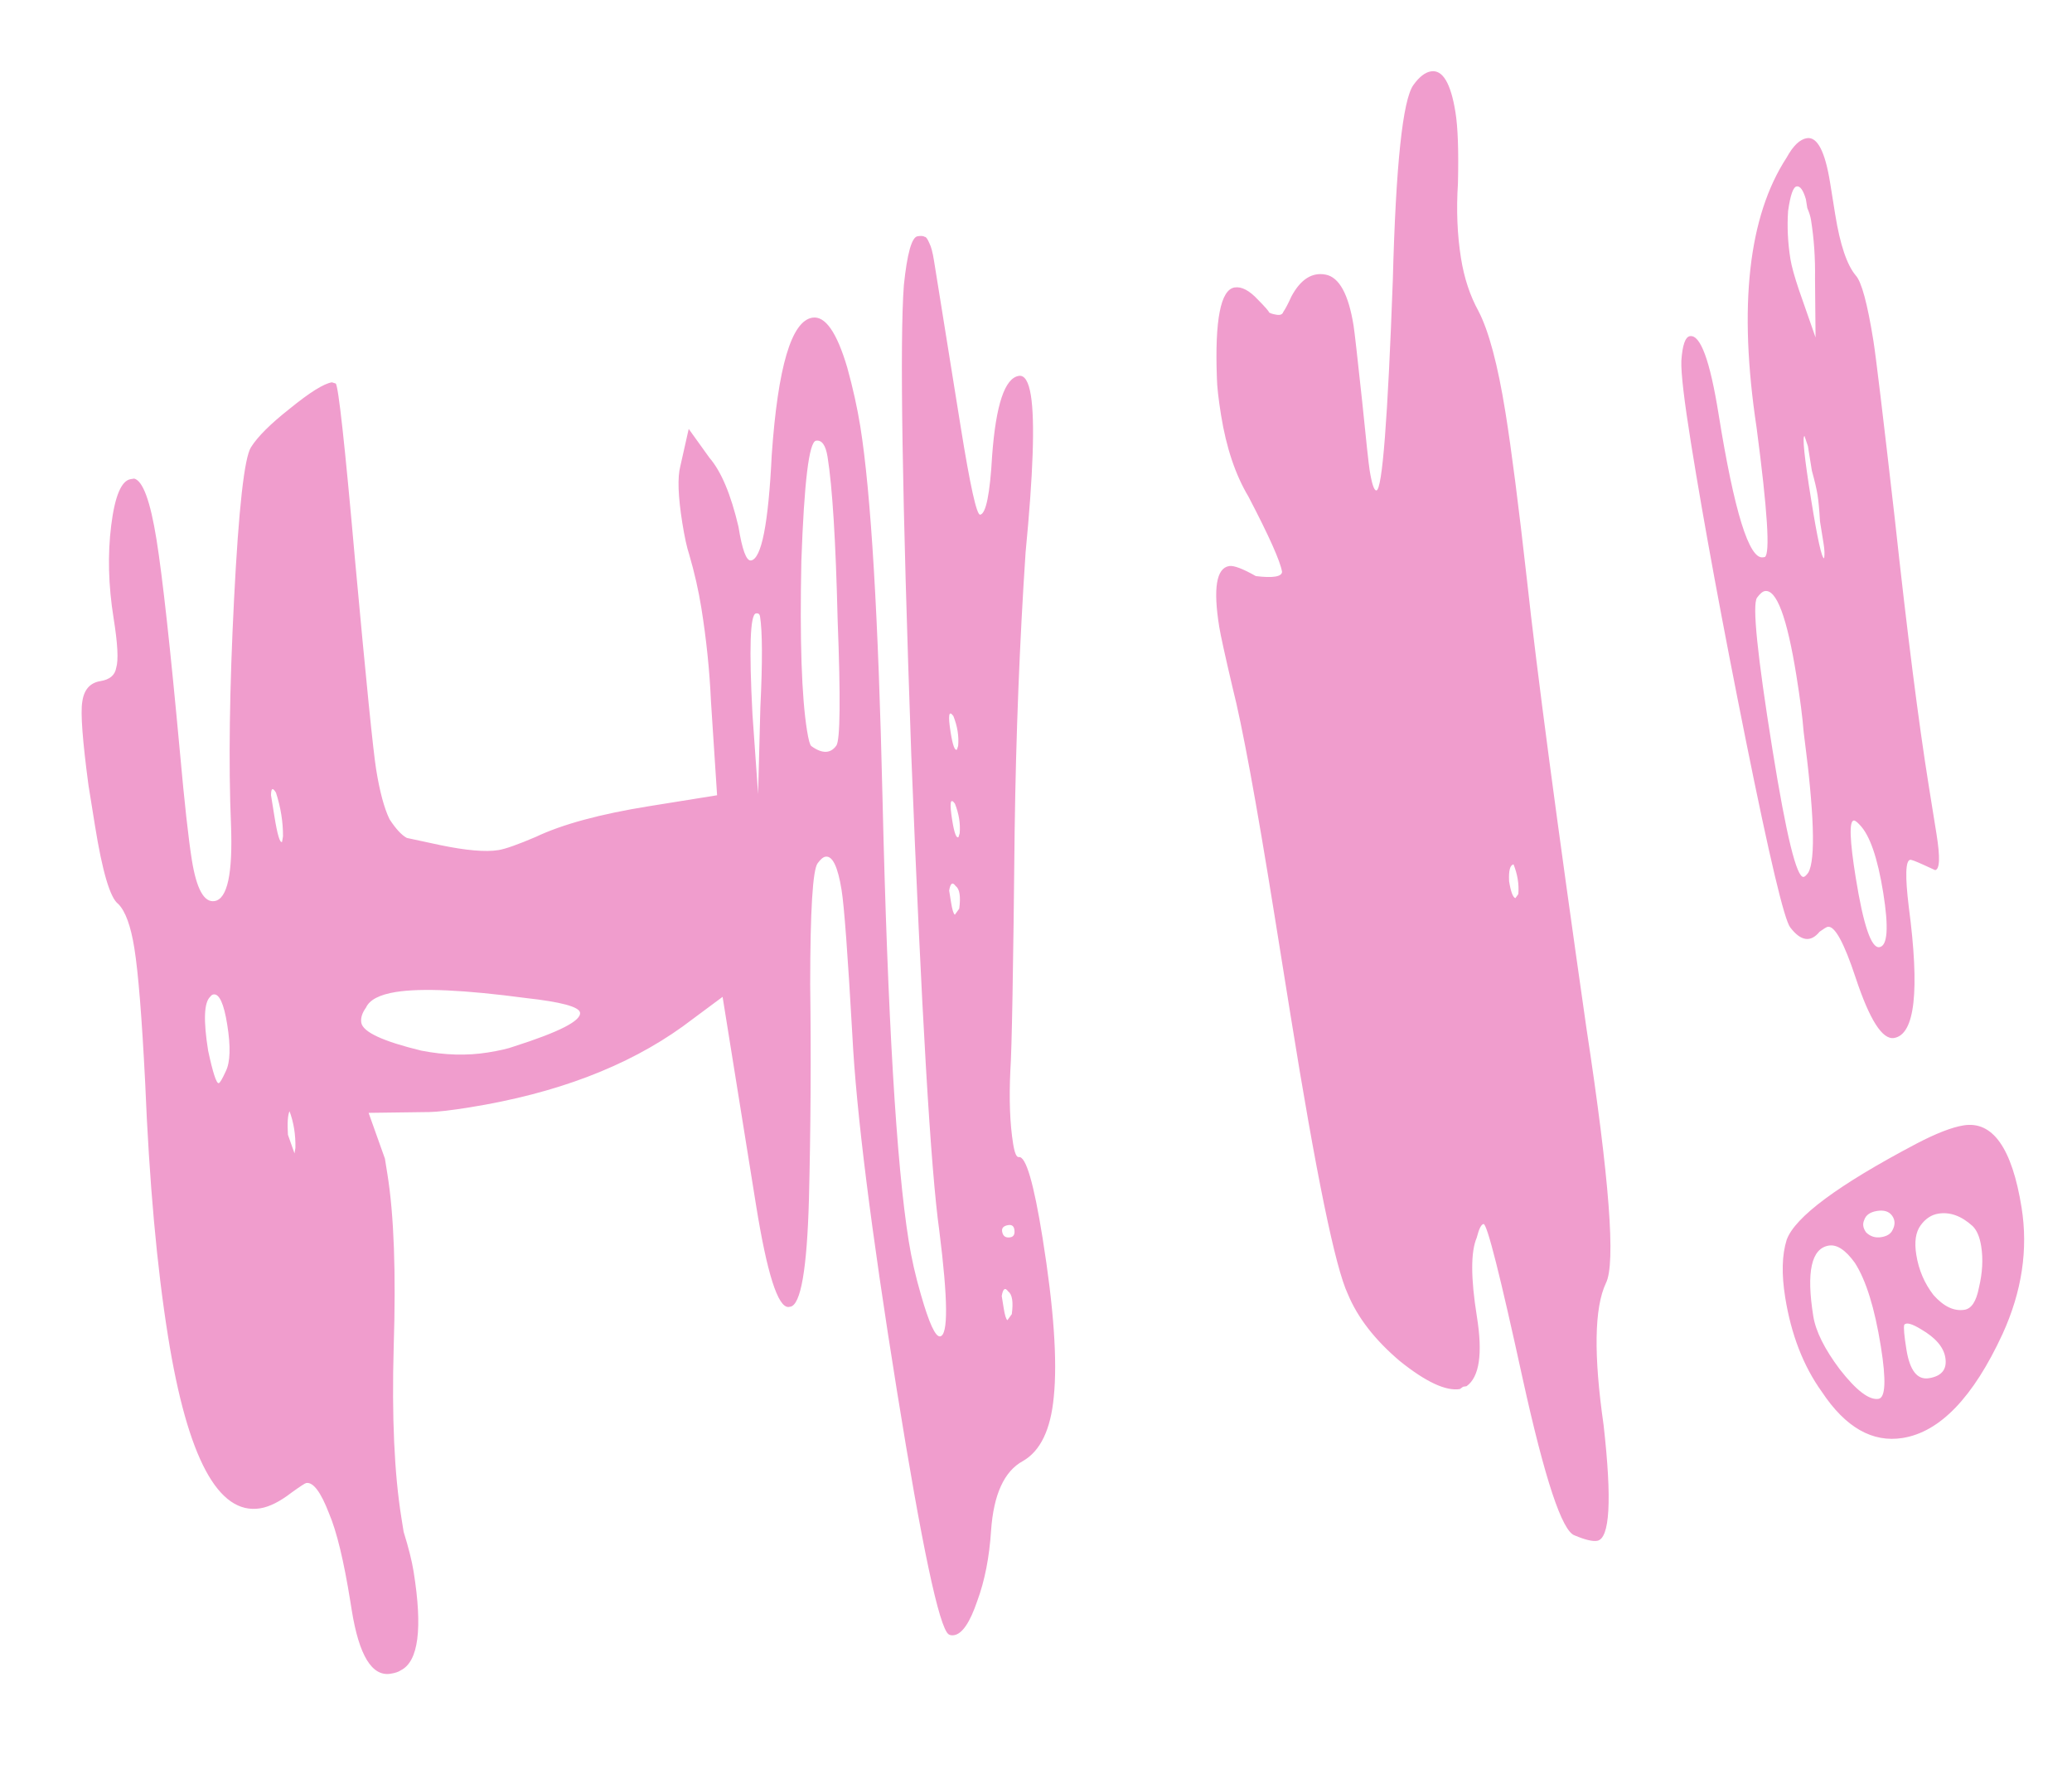 <?xml version="1.0" encoding="UTF-8"?> <svg xmlns="http://www.w3.org/2000/svg" width="164" height="140" viewBox="0 0 164 140" fill="none"> <path d="M79.444 103.529C79.533 104.082 79.63 104.397 79.737 104.474L80.085 103.993C80.214 103.027 80.118 102.428 79.797 102.196C79.553 101.857 79.384 101.979 79.288 102.561L79.444 103.529ZM80.286 97.296C80.242 97.02 80.081 96.904 79.805 96.948C79.436 97.008 79.274 97.175 79.318 97.452C79.378 97.82 79.591 97.975 79.96 97.916C80.237 97.872 80.345 97.665 80.286 97.296ZM23.382 90.84C23.403 89.796 23.248 88.829 22.916 87.937C22.776 88.243 22.734 88.864 22.79 89.8L23.31 91.276C23.31 91.276 23.334 91.131 23.382 90.84ZM41.611 78.978C36.782 78.336 33.353 78.178 31.326 78.503C30.036 78.711 29.251 79.12 28.971 79.733C28.662 80.16 28.537 80.558 28.596 80.927C28.714 81.664 30.298 82.403 33.347 83.142C35.202 83.505 36.958 83.554 38.617 83.288C39.538 83.14 40.222 82.983 40.668 82.816C44.265 81.671 46.012 80.776 45.909 80.131C45.835 79.671 44.402 79.286 41.611 78.978ZM75.282 71.443C75.371 71.996 75.469 72.311 75.576 72.388L75.924 71.907C76.053 70.941 75.956 70.342 75.635 70.11C75.392 69.771 75.222 69.893 75.127 70.475C75.171 70.752 75.223 71.074 75.282 71.443ZM17.87 84.777C18.228 84.058 18.266 82.823 17.984 81.072C17.718 79.413 17.354 78.621 16.894 78.695C16.801 78.71 16.717 78.77 16.639 78.877C16.146 79.335 16.091 80.761 16.476 83.157C16.849 84.894 17.128 85.747 17.313 85.717C17.405 85.702 17.591 85.389 17.87 84.777ZM75.959 65.946C76.025 65.179 75.899 64.396 75.582 63.596C75.216 63.087 75.145 63.524 75.367 64.907C75.53 65.92 75.696 66.366 75.865 66.245C75.865 66.245 75.897 66.145 75.959 65.946ZM75.839 59.017C75.905 58.251 75.779 57.467 75.461 56.667C75.096 56.159 75.025 56.596 75.247 57.978C75.409 58.992 75.576 59.438 75.745 59.316C75.745 59.316 75.776 59.216 75.839 59.017ZM22.399 66.183C22.406 65.048 22.221 63.896 21.844 62.728C21.586 62.296 21.455 62.365 21.451 62.932C21.511 63.301 21.599 63.854 21.718 64.591C21.955 66.066 22.158 66.742 22.327 66.62C22.327 66.62 22.351 66.475 22.399 66.183ZM60.182 56.002C60.357 52.382 60.348 49.973 60.156 48.775C60.126 48.591 60.019 48.513 59.835 48.543C59.374 48.617 59.282 51.279 59.558 56.528L60.004 62.837L60.182 56.002ZM65.501 36.147C65.353 35.226 65.049 34.802 64.588 34.876C64.035 34.965 63.648 38.147 63.427 44.421C63.298 50.681 63.448 55.147 63.877 57.819C63.996 58.556 64.109 58.964 64.216 59.041C65.071 59.66 65.731 59.648 66.195 59.007C66.504 58.579 66.539 55.265 66.3 49.064C66.152 42.849 65.886 38.543 65.501 36.147ZM71.542 22.557C71.802 20.058 72.163 18.771 72.624 18.697C72.9 18.652 73.092 18.669 73.199 18.746C73.291 18.732 73.413 18.901 73.564 19.255C73.701 19.517 73.821 19.97 73.924 20.615C74.028 21.26 74.183 22.228 74.391 23.518L75.567 30.844L76.034 33.747C76.788 38.446 77.304 40.774 77.581 40.73C78.041 40.656 78.357 39.092 78.529 36.04C78.829 32.022 79.531 29.924 80.637 29.746C81.098 29.672 81.417 30.188 81.595 31.294C81.921 33.321 81.781 37.455 81.177 43.697C80.706 50.768 80.417 58.093 80.311 65.672C80.2 76.75 80.086 83.102 79.969 84.728C79.863 87.013 79.936 88.939 80.188 90.506C80.306 91.243 80.458 91.597 80.642 91.567C81.195 91.479 81.819 93.6 82.515 97.931C83.403 103.46 83.701 107.666 83.407 110.549C83.162 113.141 82.346 114.832 80.961 115.621C79.483 116.426 78.644 118.262 78.443 121.13C78.308 123.232 77.944 125.086 77.351 126.694C76.773 128.394 76.162 129.296 75.517 129.399C75.333 129.429 75.187 129.405 75.08 129.328C74.331 128.786 72.965 122.341 70.982 109.993C68.939 97.276 67.767 87.917 67.464 81.915C67.103 75.545 66.819 71.715 66.611 70.425C66.315 68.582 65.891 67.705 65.338 67.794C65.154 67.823 64.945 67.999 64.713 68.32C64.327 68.854 64.131 72.052 64.127 77.914C64.201 83.668 64.168 89.346 64.027 94.945C63.872 100.453 63.38 103.273 62.551 103.407L62.412 103.429C61.568 103.47 60.709 100.772 59.836 95.335L59.17 91.188L57.194 78.886L54.027 81.238C49.62 84.403 44.007 86.534 37.187 87.629C35.713 87.866 34.646 87.99 33.986 88.002L29.175 88.066L30.466 91.687L30.666 92.931C31.184 96.156 31.349 100.714 31.161 106.605C31.006 112.113 31.209 116.618 31.772 120.119L31.949 121.225C32.341 122.486 32.603 123.531 32.736 124.36C33.462 128.876 33.124 131.482 31.724 132.18C31.554 132.301 31.285 132.392 30.916 132.451C29.442 132.688 28.416 131.009 27.839 127.415L27.728 126.724C27.21 123.499 26.648 121.179 26.043 119.764C25.393 118.072 24.791 117.27 24.238 117.359C24.146 117.374 23.761 117.625 23.083 118.112C22.158 118.828 21.327 119.245 20.59 119.363C17.273 119.896 14.844 115.371 13.305 105.787C12.417 100.258 11.812 93.549 11.49 85.66C11.229 80.503 10.943 76.957 10.632 75.021C10.351 73.27 9.928 72.109 9.363 71.538C8.722 71.074 8.105 68.999 7.513 65.313L7.002 62.134C6.532 58.617 6.368 56.422 6.511 55.548C6.64 54.583 7.119 54.033 7.948 53.9C8.685 53.781 9.102 53.431 9.197 52.848C9.385 52.251 9.316 50.939 8.99 48.911C8.576 46.331 8.513 43.883 8.803 41.568C9.093 39.253 9.606 38.036 10.344 37.917L10.62 37.873C11.309 38.046 11.899 39.653 12.387 42.694C12.861 45.643 13.48 51.262 14.244 59.553C14.604 63.56 14.918 66.392 15.184 68.051C15.554 70.355 16.154 71.44 16.983 71.307C17.997 71.144 18.43 69.137 18.284 65.284C18.082 60.496 18.163 54.528 18.528 47.379C18.892 40.231 19.337 36.236 19.864 35.396C20.391 34.555 21.41 33.54 22.92 32.352C24.508 31.058 25.625 30.358 26.27 30.255L26.569 30.349C26.782 30.503 27.292 35.148 28.098 44.282C28.977 53.878 29.535 59.412 29.772 60.887C30.054 62.638 30.406 63.952 30.831 64.829C31.333 65.599 31.79 66.093 32.203 66.31C32.694 66.42 33.575 66.61 34.847 66.878C36.9 67.304 38.434 67.436 39.448 67.273C40.001 67.184 40.985 66.837 42.4 66.232C44.508 65.231 47.497 64.421 51.367 63.799L56.758 62.933L56.273 55.496C56.164 53.056 55.91 50.591 55.511 48.103C55.289 46.721 54.967 45.307 54.546 43.862C54.365 43.324 54.186 42.502 54.008 41.397C53.668 39.277 53.615 37.773 53.85 36.884L54.512 33.942L56.156 36.23C57.086 37.31 57.85 39.125 58.449 41.676C58.745 43.519 59.077 44.411 59.446 44.352C60.275 44.218 60.821 41.437 61.083 36.006C61.569 29.028 62.641 25.405 64.3 25.139C65.314 24.976 66.234 26.293 67.062 29.091C67.512 30.72 67.856 32.272 68.093 33.746C68.937 38.999 69.523 48.83 69.853 63.24C70.258 80.474 70.949 92.132 71.926 98.214C72.148 99.596 72.469 101.01 72.891 102.455C73.537 104.714 74.044 105.814 74.413 105.755C75.058 105.651 75.036 102.866 74.347 97.4C73.67 92.593 72.93 80.045 72.129 59.755C71.405 39.358 71.209 26.959 71.542 22.557ZM120.176 70.754C120.242 69.987 120.116 69.204 119.799 68.404C119.522 68.449 119.404 68.893 119.446 69.737C119.579 70.567 119.745 71.013 119.944 71.075L120.176 70.754ZM111.876 6.72C112.34 6.078 112.802 5.721 113.263 5.647C114.184 5.499 114.83 6.576 115.2 8.88C115.393 10.078 115.458 11.958 115.397 14.52C115.262 16.622 115.343 18.594 115.639 20.437C115.89 22.004 116.35 23.395 117.018 24.611C117.837 26.181 118.551 28.855 119.157 32.633C119.631 35.582 120.196 39.982 120.852 45.832C121.653 53.171 123.225 65.018 125.568 81.373C127.386 93.276 127.899 100 127.107 101.545C126.19 103.488 126.13 107.232 126.926 112.776C127.597 118.718 127.425 121.77 126.412 121.933C126.043 121.992 125.453 121.851 124.642 121.508C123.646 121.196 122.274 117.068 120.526 109.124C118.733 100.905 117.698 96.817 117.422 96.862C117.237 96.891 117.059 97.251 116.886 97.94C116.404 99.057 116.407 101.137 116.895 104.178C117.369 107.126 117.097 108.966 116.08 109.697C115.988 109.711 115.896 109.726 115.804 109.741L115.55 109.924C114.444 110.101 112.86 109.363 110.798 107.709C108.829 106.04 107.458 104.275 106.686 102.414C105.686 100.306 104.172 92.94 102.144 80.315L100.879 72.436C99.428 63.405 98.32 57.391 97.555 54.395C96.957 51.844 96.605 50.246 96.502 49.601C96.013 46.56 96.276 44.958 97.29 44.795C97.658 44.736 98.362 45.001 99.402 45.59C100.752 45.752 101.443 45.641 101.476 45.257C101.343 44.428 100.457 42.443 98.818 39.303C97.785 37.579 97.061 35.426 96.646 32.846C96.439 31.556 96.33 30.581 96.318 29.921C96.146 25.317 96.613 22.926 97.718 22.748C98.271 22.66 98.891 22.985 99.577 23.726C100.141 24.297 100.431 24.629 100.446 24.721C100.553 24.798 100.752 24.861 101.043 24.908C101.334 24.956 101.511 24.88 101.574 24.681C101.728 24.467 101.946 24.054 102.225 23.442C102.955 22.096 103.856 21.526 104.928 21.732C106.001 21.938 106.738 23.285 107.137 25.773C107.211 26.234 107.437 28.23 107.816 31.761C108.135 34.924 108.331 36.736 108.405 37.196C108.583 38.302 108.764 38.84 108.948 38.811C109.409 38.737 109.84 33.185 110.243 22.154C110.48 13.041 111.025 7.897 111.876 6.72ZM153.975 107.438C153.842 106.609 153.202 105.861 152.055 105.194C151.321 104.745 150.877 104.627 150.722 104.841C150.66 105.04 150.717 105.693 150.895 106.799C151.162 108.457 151.755 109.213 152.677 109.065C153.691 108.902 154.124 108.36 153.975 107.438ZM146.816 99.939C146.085 98.922 145.397 98.465 144.752 98.569C143.37 98.791 142.96 100.653 143.522 104.154C143.715 105.352 144.412 106.753 145.615 108.356C146.925 110.036 147.948 110.817 148.686 110.698C149.238 110.609 149.3 109.229 148.871 106.556C148.383 103.515 147.697 101.31 146.816 99.939ZM156.131 97.024C155.246 96.221 154.343 95.894 153.421 96.042C152.868 96.131 152.398 96.442 152.012 96.977C151.625 97.512 151.513 98.286 151.676 99.3C151.868 100.498 152.322 101.559 153.038 102.484C153.846 103.394 154.664 103.783 155.494 103.649C156.047 103.561 156.426 102.98 156.632 101.907C156.915 100.727 156.975 99.63 156.812 98.617C156.694 97.879 156.467 97.349 156.131 97.024ZM147.704 97.527C148.04 97.851 148.438 97.977 148.899 97.903C149.36 97.829 149.66 97.638 149.8 97.332C150.017 96.919 150.004 96.543 149.761 96.204C149.517 95.865 149.119 95.74 148.566 95.829C148.013 95.918 147.674 96.161 147.549 96.56C147.409 96.866 147.461 97.188 147.704 97.527ZM151.681 90.508C153.251 89.688 154.497 89.205 155.419 89.057C157.722 88.686 159.252 90.851 160.007 95.551C160.539 98.869 160.036 102.211 158.498 105.577C156.182 110.581 153.55 113.32 150.601 113.794C148.205 114.179 146.071 112.962 144.201 110.143C142.74 108.109 141.772 105.617 141.299 102.668C141.003 100.825 141.042 99.306 141.417 98.112C142.073 96.305 145.494 93.77 151.681 90.508ZM148.758 74.954C149.403 74.851 149.503 73.417 149.059 70.652C148.615 67.888 147.997 66.096 147.203 65.278C146.975 65.032 146.814 64.916 146.722 64.93C146.354 64.99 146.406 66.494 146.88 69.442C147.487 73.221 148.113 75.058 148.758 74.954ZM142.759 57.91C142.673 56.789 142.482 55.308 142.186 53.465C141.446 48.857 140.615 46.627 139.694 46.775C139.51 46.805 139.301 46.98 139.069 47.301C138.683 47.836 139.089 51.835 140.288 59.3C141.383 66.119 142.207 69.484 142.76 69.395C142.852 69.38 142.976 69.266 143.13 69.052C143.72 68.012 143.596 64.298 142.759 57.91ZM144.342 43.051C144.283 42.682 144.187 42.083 144.053 41.254C143.998 40.318 143.933 39.619 143.859 39.158C143.785 38.698 143.635 38.06 143.41 37.245C143.262 36.324 143.158 35.679 143.099 35.31L142.827 34.503C142.643 34.533 142.817 36.206 143.35 39.524C143.853 42.657 144.197 44.209 144.382 44.179C144.429 43.888 144.416 43.512 144.342 43.051ZM143.66 22.033C143.685 20.422 143.579 18.879 143.342 17.405C143.298 17.128 143.2 16.813 143.048 16.46C142.989 16.091 142.952 15.861 142.937 15.768C142.727 15.046 142.483 14.707 142.207 14.752C141.93 14.796 141.704 15.447 141.528 16.704C141.444 17.946 141.506 19.212 141.713 20.503C141.802 21.055 142.027 21.87 142.389 22.946L143.702 26.706L143.66 22.033ZM141.415 12.468C141.927 11.535 142.459 11.024 143.012 10.935C143.841 10.802 144.456 11.98 144.855 14.468L145.1 15.988L145.255 16.956C145.64 19.352 146.183 20.966 146.884 21.799C147.341 22.293 147.807 24.014 148.28 26.963C148.473 28.161 149.036 32.844 149.97 41.013C150.96 50.117 151.855 57.158 152.654 62.134L152.987 64.208L153.276 66.005C153.572 67.848 153.535 68.799 153.167 68.858L152.248 68.438C151.636 68.159 151.284 68.026 151.192 68.041C150.823 68.1 150.786 69.335 151.078 71.746C151.96 78.41 151.571 81.876 149.912 82.142C148.991 82.29 147.98 80.704 146.879 77.383C145.959 74.6 145.223 73.254 144.67 73.342C144.578 73.357 144.363 73.486 144.024 73.73C143.313 74.6 142.538 74.488 141.701 73.394C141.229 72.808 140.061 67.891 138.197 58.643C136.319 49.303 134.869 41.453 133.847 35.095C133.3 31.685 133.044 29.505 133.08 28.554C133.164 27.311 133.391 26.66 133.759 26.601C134.589 26.468 135.344 28.521 136.025 32.76C137.268 40.501 138.443 44.282 139.549 44.105L139.687 44.082C140.118 43.824 139.9 40.409 139.034 33.836C137.586 24.238 138.38 17.115 141.415 12.468Z" fill="#F09DCD"></path> </svg> 